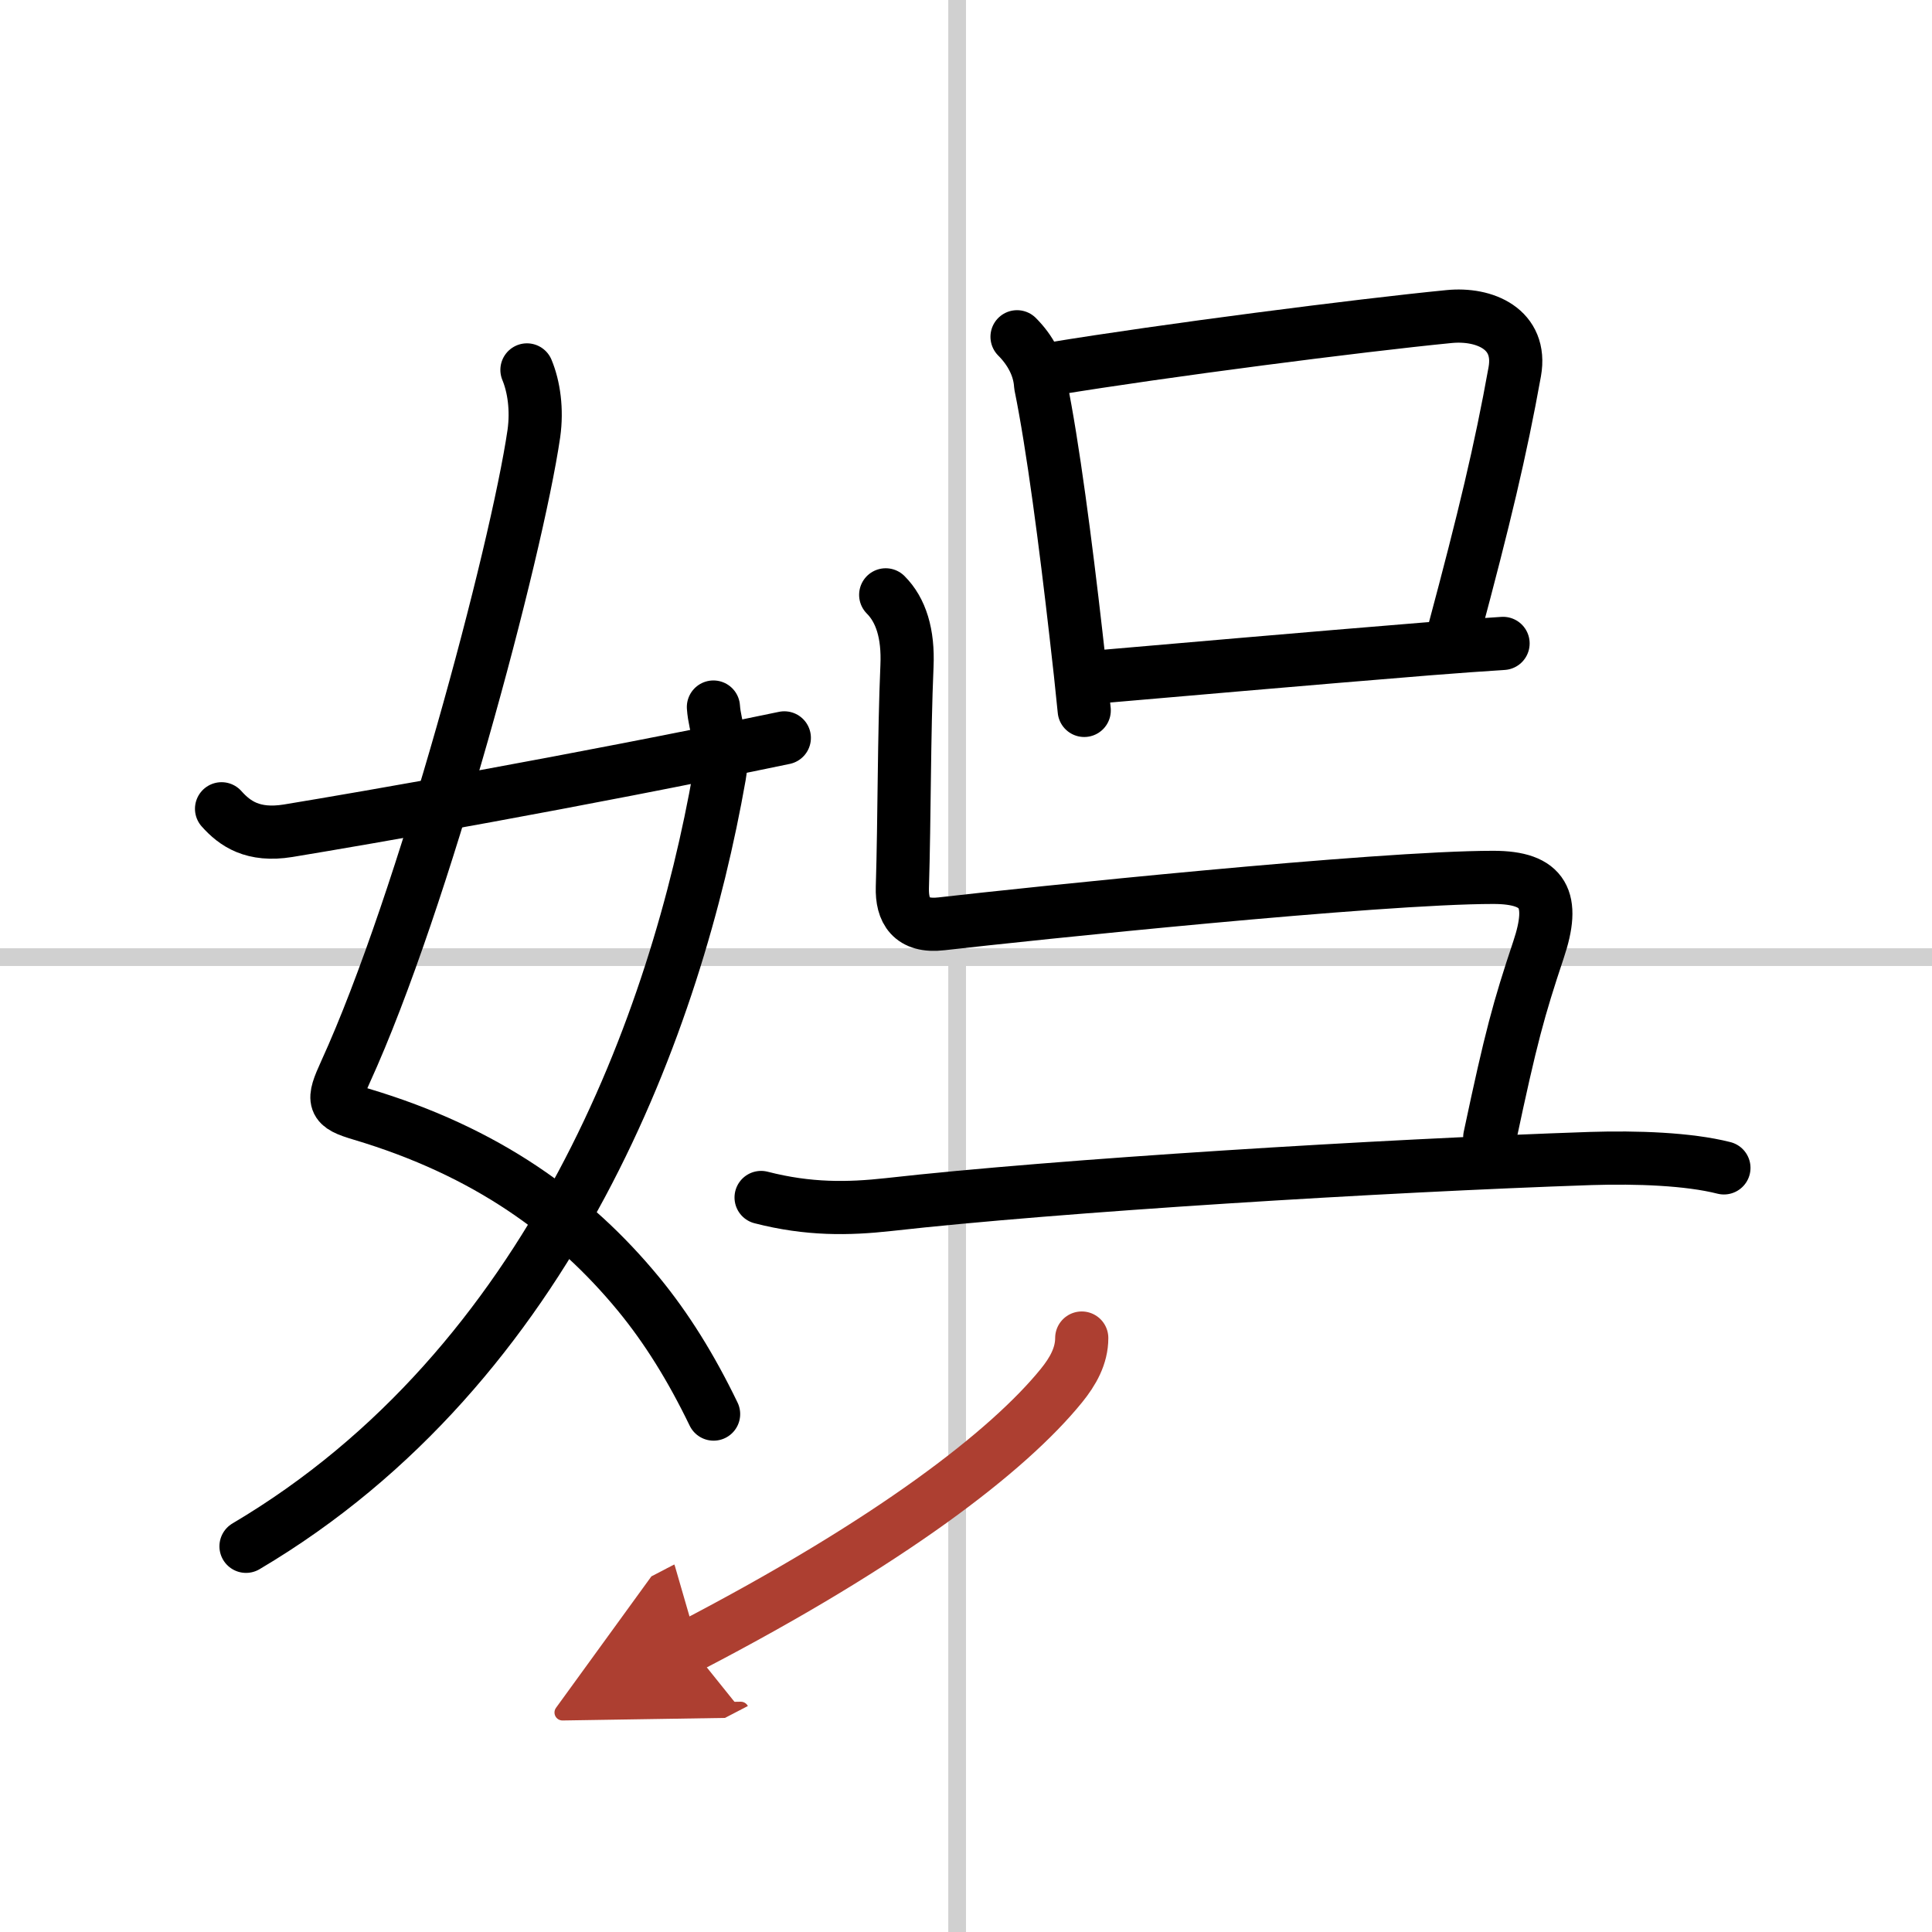 <svg width="400" height="400" viewBox="0 0 109 109" xmlns="http://www.w3.org/2000/svg"><defs><marker id="a" markerWidth="4" orient="auto" refX="1" refY="5" viewBox="0 0 10 10"><polyline points="0 0 10 5 0 10 1 5" fill="#ad3f31" stroke="#ad3f31"/></marker></defs><g fill="none" stroke="#000" stroke-linecap="round" stroke-linejoin="round" stroke-width="3"><rect width="100%" height="100%" fill="#fff" stroke="#fff"/><line x1="54" x2="54" y2="109" stroke="#d0d0d0" stroke-width="1"/><line x2="109" y1="54" y2="54" stroke="#d0d0d0" stroke-width="1"/><path d="m29.73 20.87c0.39 0.94 0.58 2.23 0.39 3.59-0.98 6.69-6.24 26.42-10.63 36.02-0.76 1.67-0.73 1.9 0.89 2.38 7.07 2.11 11.94 5.65 15.64 10.14 1.58 1.92 2.97 4.15 4.24 6.78"/><path d="m40.25 39.89c0.08 1.17 0.64 2.17 0.34 3.87-2.42 13.75-9.41 33.25-26.71 43.48"/><path d="m12.5 45.63c0.75 0.84 1.77 1.56 3.75 1.24 4.5-0.74 16-2.74 28-5.24"/><path d="m57.38 19c0.75 0.75 1.27 1.7 1.33 2.74 0.69 3.36 1.42 9 1.99 14 0.18 1.54 0.34 3.01 0.47 4.34"/><path d="m59.42 20.8c6.21-1.02 17.24-2.44 22.33-2.94 2-0.2 4.14 0.7 3.71 3.11-0.8 4.45-1.72 8.28-3.43 14.67"/><path d="m61.47 38.23c3.38-0.29 12.84-1.12 19.04-1.62 1.66-0.13 3.14-0.24 4.29-0.31"/><path d="m49.97 33.56c0.86 0.86 1.28 2.19 1.2 4.01-0.17 3.93-0.14 8.52-0.26 12.49-0.04 1.32 0.49 2.26 2.21 2.06 4.9-0.56 24.57-2.62 31.13-2.62 2.88 0 3.5 1.25 2.55 4.08-1.12 3.36-1.55 4.92-2.75 10.58"/><path d="m42.94 67.56c2.68 0.69 4.92 0.65 7.19 0.4 9.59-1.08 27.84-2.2 39.63-2.6 2.57-0.08 5.49 0.02 7.5 0.53"/><path d="m61.03 75.49c0 1.01-0.5 1.89-1.15 2.69-3 3.69-9.63 8.81-20.96 14.7" marker-end="url(#a)" stroke="#ad3f31"/></g></svg>
